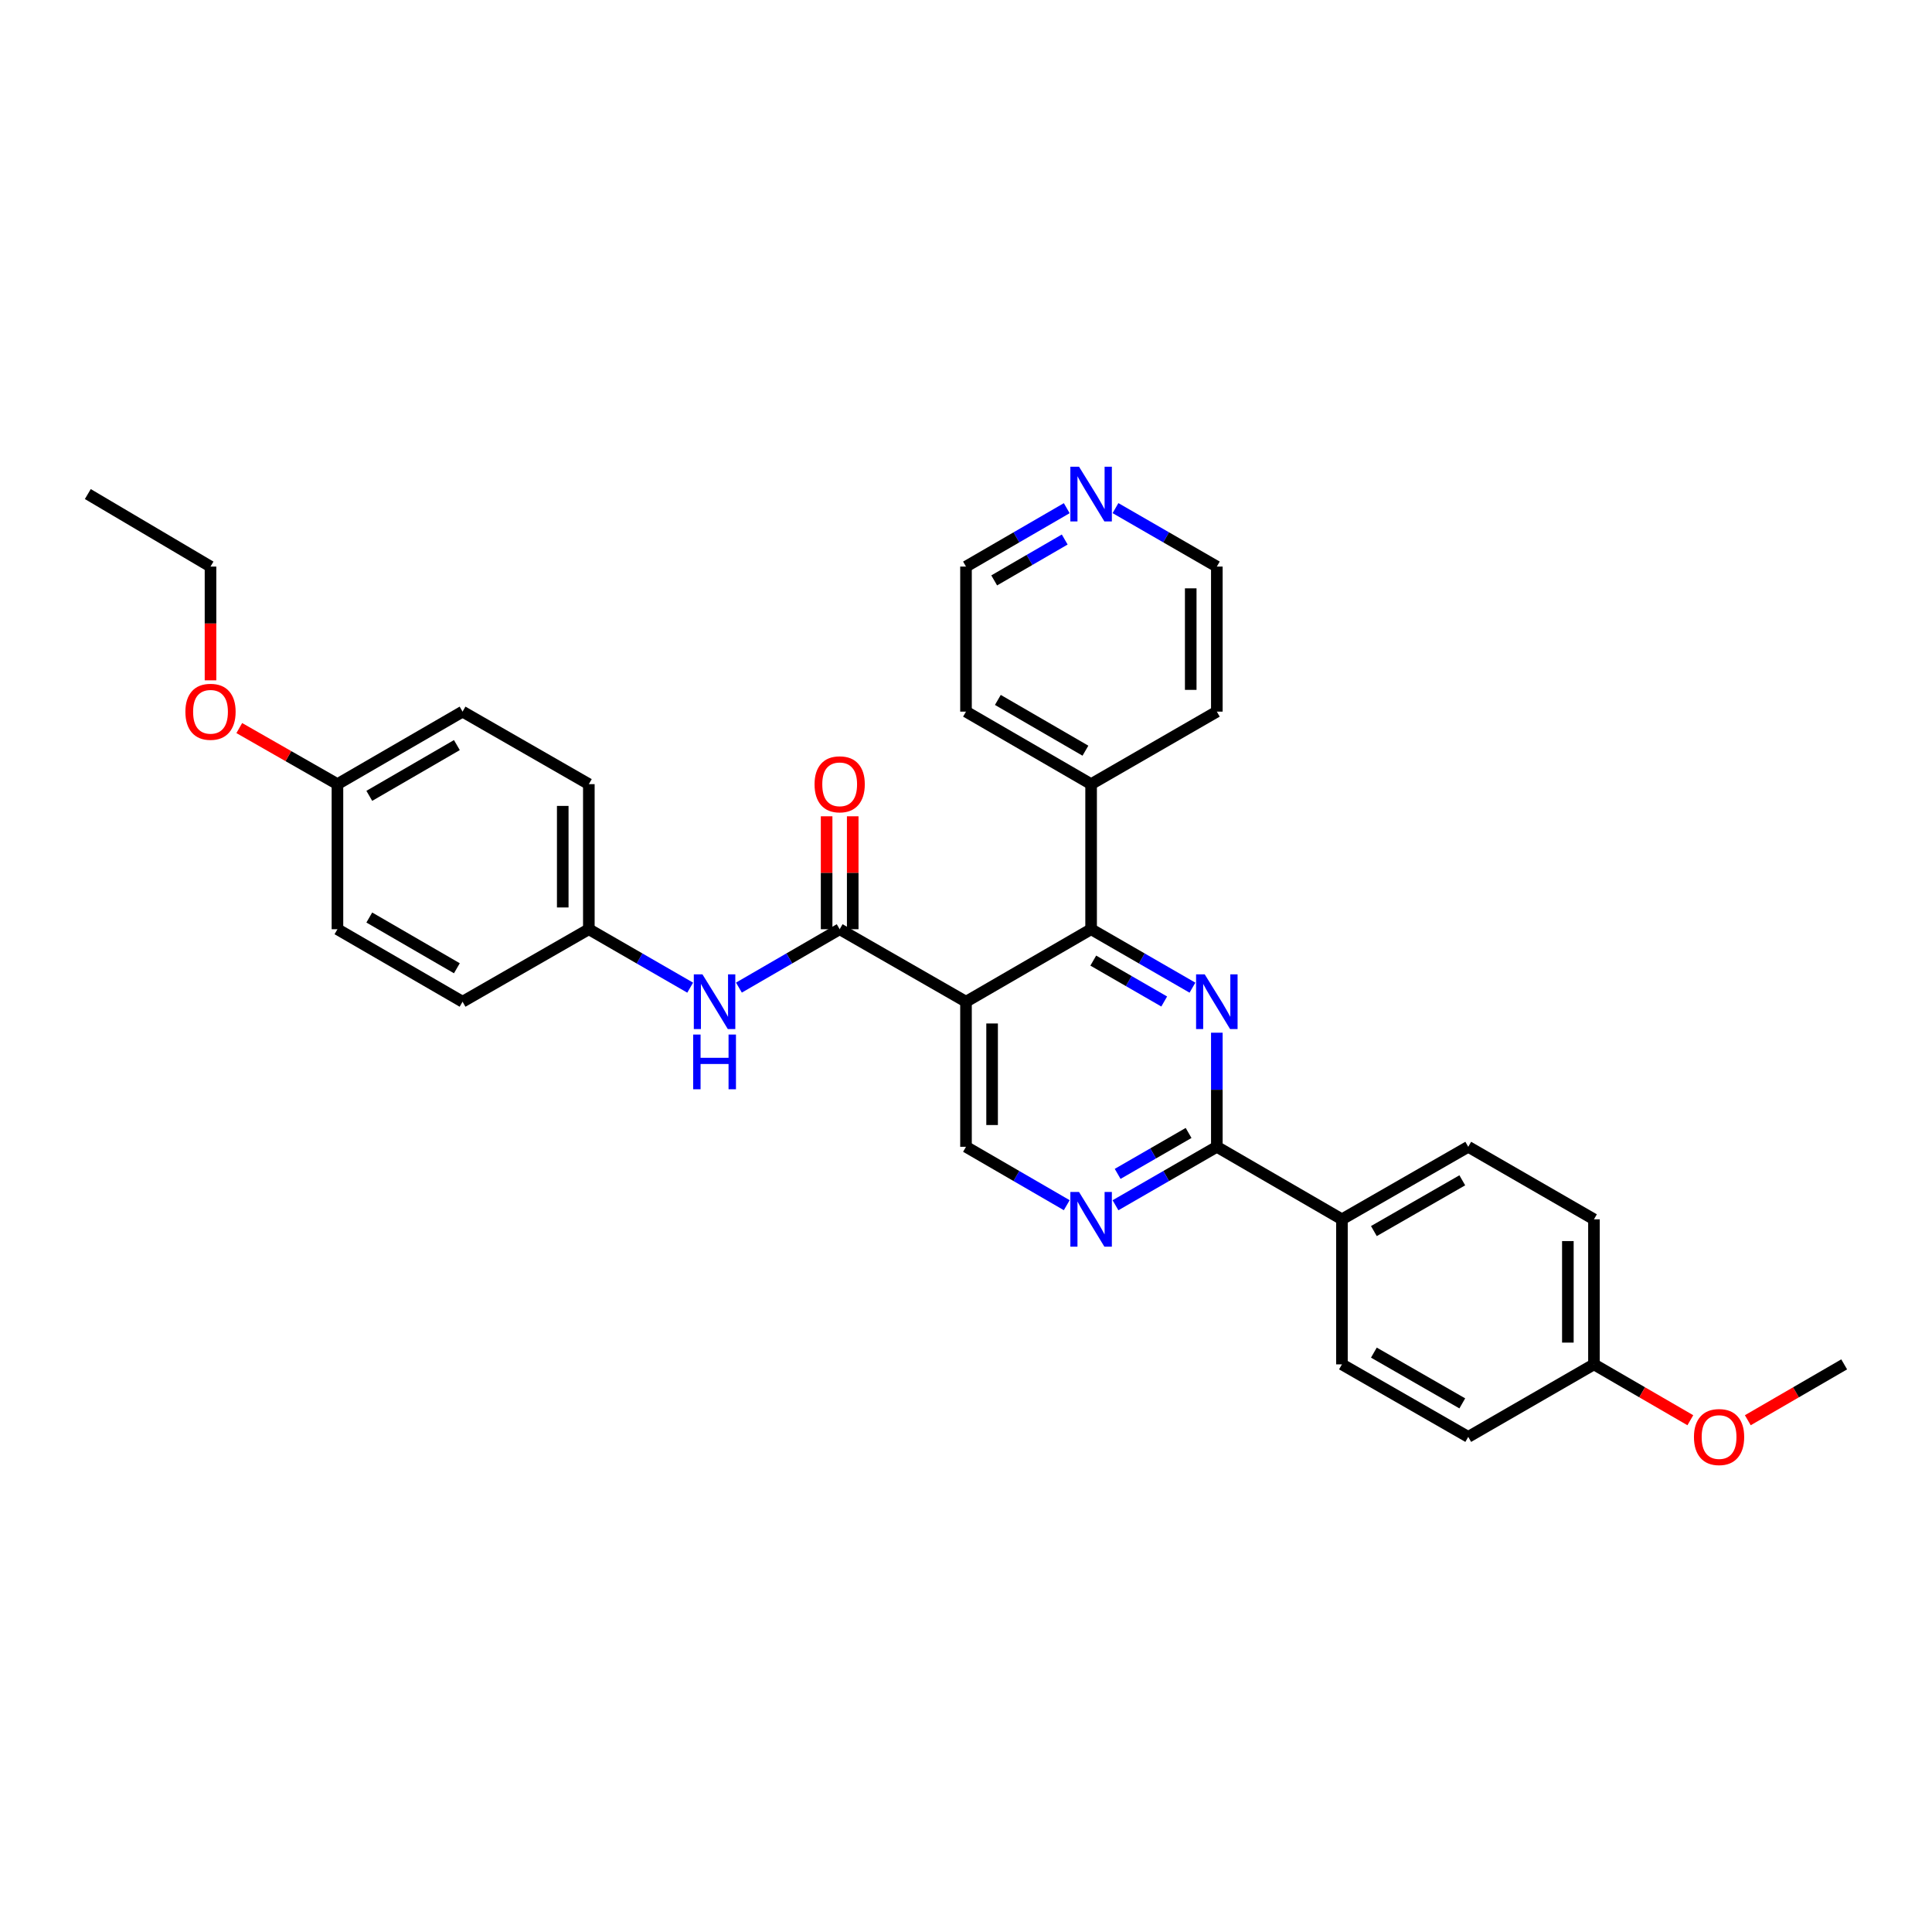 <?xml version='1.0' encoding='iso-8859-1'?>
<svg version='1.1' baseProfile='full'
              xmlns='http://www.w3.org/2000/svg'
                      xmlns:rdkit='http://www.rdkit.org/xml'
                      xmlns:xlink='http://www.w3.org/1999/xlink'
                  xml:space='preserve'
width='1000px' height='1000px' viewBox='0 0 1000 1000'>
<!-- END OF HEADER -->
<rect style='opacity:1.0;fill:#FFFFFF;stroke:none' width='1000' height='1000' x='0' y='0'> </rect>
<path class='bond-1' d='M 500,518.489 L 564.757,480.966' style='fill:none;fill-rule:evenodd;stroke:#000000;stroke-width:6px;stroke-linecap:butt;stroke-linejoin:miter;stroke-opacity:1' />
<path class='bond-2' d='M 500,518.489 L 434.613,480.966' style='fill:none;fill-rule:evenodd;stroke:#000000;stroke-width:6px;stroke-linecap:butt;stroke-linejoin:miter;stroke-opacity:1' />
<path class='bond-5' d='M 500,518.489 L 500,593.58' style='fill:none;fill-rule:evenodd;stroke:#000000;stroke-width:6px;stroke-linecap:butt;stroke-linejoin:miter;stroke-opacity:1' />
<path class='bond-5' d='M 513.508,529.752 L 513.508,582.316' style='fill:none;fill-rule:evenodd;stroke:#000000;stroke-width:6px;stroke-linecap:butt;stroke-linejoin:miter;stroke-opacity:1' />
<path class='bond-0' d='M 617.211,511.213 L 590.984,496.089' style='fill:none;fill-rule:evenodd;stroke:#0000FF;stroke-width:6px;stroke-linecap:butt;stroke-linejoin:miter;stroke-opacity:1' />
<path class='bond-0' d='M 590.984,496.089 L 564.757,480.966' style='fill:none;fill-rule:evenodd;stroke:#000000;stroke-width:6px;stroke-linecap:butt;stroke-linejoin:miter;stroke-opacity:1' />
<path class='bond-0' d='M 602.595,518.378 L 584.236,507.791' style='fill:none;fill-rule:evenodd;stroke:#0000FF;stroke-width:6px;stroke-linecap:butt;stroke-linejoin:miter;stroke-opacity:1' />
<path class='bond-0' d='M 584.236,507.791 L 565.877,497.205' style='fill:none;fill-rule:evenodd;stroke:#000000;stroke-width:6px;stroke-linecap:butt;stroke-linejoin:miter;stroke-opacity:1' />
<path class='bond-31' d='M 629.829,534.526 L 629.829,564.053' style='fill:none;fill-rule:evenodd;stroke:#0000FF;stroke-width:6px;stroke-linecap:butt;stroke-linejoin:miter;stroke-opacity:1' />
<path class='bond-31' d='M 629.829,564.053 L 629.829,593.58' style='fill:none;fill-rule:evenodd;stroke:#000000;stroke-width:6px;stroke-linecap:butt;stroke-linejoin:miter;stroke-opacity:1' />
<path class='bond-9' d='M 564.757,480.966 L 564.757,405.875' style='fill:none;fill-rule:evenodd;stroke:#000000;stroke-width:6px;stroke-linecap:butt;stroke-linejoin:miter;stroke-opacity:1' />
<path class='bond-6' d='M 434.613,480.966 L 408.54,496.074' style='fill:none;fill-rule:evenodd;stroke:#000000;stroke-width:6px;stroke-linecap:butt;stroke-linejoin:miter;stroke-opacity:1' />
<path class='bond-6' d='M 408.54,496.074 L 382.466,511.181' style='fill:none;fill-rule:evenodd;stroke:#0000FF;stroke-width:6px;stroke-linecap:butt;stroke-linejoin:miter;stroke-opacity:1' />
<path class='bond-8' d='M 441.367,480.966 L 441.367,451.739' style='fill:none;fill-rule:evenodd;stroke:#000000;stroke-width:6px;stroke-linecap:butt;stroke-linejoin:miter;stroke-opacity:1' />
<path class='bond-8' d='M 441.367,451.739 L 441.367,422.512' style='fill:none;fill-rule:evenodd;stroke:#FF0000;stroke-width:6px;stroke-linecap:butt;stroke-linejoin:miter;stroke-opacity:1' />
<path class='bond-8' d='M 427.858,480.966 L 427.858,451.739' style='fill:none;fill-rule:evenodd;stroke:#000000;stroke-width:6px;stroke-linecap:butt;stroke-linejoin:miter;stroke-opacity:1' />
<path class='bond-8' d='M 427.858,451.739 L 427.858,422.512' style='fill:none;fill-rule:evenodd;stroke:#FF0000;stroke-width:6px;stroke-linecap:butt;stroke-linejoin:miter;stroke-opacity:1' />
<path class='bond-3' d='M 629.829,593.58 L 603.602,608.709' style='fill:none;fill-rule:evenodd;stroke:#000000;stroke-width:6px;stroke-linecap:butt;stroke-linejoin:miter;stroke-opacity:1' />
<path class='bond-3' d='M 603.602,608.709 L 577.375,623.839' style='fill:none;fill-rule:evenodd;stroke:#0000FF;stroke-width:6px;stroke-linecap:butt;stroke-linejoin:miter;stroke-opacity:1' />
<path class='bond-3' d='M 615.211,586.418 L 596.852,597.008' style='fill:none;fill-rule:evenodd;stroke:#000000;stroke-width:6px;stroke-linecap:butt;stroke-linejoin:miter;stroke-opacity:1' />
<path class='bond-3' d='M 596.852,597.008 L 578.493,607.599' style='fill:none;fill-rule:evenodd;stroke:#0000FF;stroke-width:6px;stroke-linecap:butt;stroke-linejoin:miter;stroke-opacity:1' />
<path class='bond-7' d='M 629.829,593.58 L 694.586,631.118' style='fill:none;fill-rule:evenodd;stroke:#000000;stroke-width:6px;stroke-linecap:butt;stroke-linejoin:miter;stroke-opacity:1' />
<path class='bond-4' d='M 552.146,623.807 L 526.073,608.693' style='fill:none;fill-rule:evenodd;stroke:#0000FF;stroke-width:6px;stroke-linecap:butt;stroke-linejoin:miter;stroke-opacity:1' />
<path class='bond-4' d='M 526.073,608.693 L 500,593.58' style='fill:none;fill-rule:evenodd;stroke:#000000;stroke-width:6px;stroke-linecap:butt;stroke-linejoin:miter;stroke-opacity:1' />
<path class='bond-13' d='M 357.238,511.213 L 331.01,496.089' style='fill:none;fill-rule:evenodd;stroke:#0000FF;stroke-width:6px;stroke-linecap:butt;stroke-linejoin:miter;stroke-opacity:1' />
<path class='bond-13' d='M 331.01,496.089 L 304.783,480.966' style='fill:none;fill-rule:evenodd;stroke:#000000;stroke-width:6px;stroke-linecap:butt;stroke-linejoin:miter;stroke-opacity:1' />
<path class='bond-11' d='M 694.586,631.118 L 759.959,593.58' style='fill:none;fill-rule:evenodd;stroke:#000000;stroke-width:6px;stroke-linecap:butt;stroke-linejoin:miter;stroke-opacity:1' />
<path class='bond-11' d='M 711.119,637.201 L 756.88,610.925' style='fill:none;fill-rule:evenodd;stroke:#000000;stroke-width:6px;stroke-linecap:butt;stroke-linejoin:miter;stroke-opacity:1' />
<path class='bond-12' d='M 694.586,631.118 L 694.586,706.194' style='fill:none;fill-rule:evenodd;stroke:#000000;stroke-width:6px;stroke-linecap:butt;stroke-linejoin:miter;stroke-opacity:1' />
<path class='bond-26' d='M 564.757,405.875 L 629.829,368.337' style='fill:none;fill-rule:evenodd;stroke:#000000;stroke-width:6px;stroke-linecap:butt;stroke-linejoin:miter;stroke-opacity:1' />
<path class='bond-27' d='M 564.757,405.875 L 500,368.337' style='fill:none;fill-rule:evenodd;stroke:#000000;stroke-width:6px;stroke-linecap:butt;stroke-linejoin:miter;stroke-opacity:1' />
<path class='bond-27' d='M 561.818,388.557 L 516.488,362.281' style='fill:none;fill-rule:evenodd;stroke:#000000;stroke-width:6px;stroke-linecap:butt;stroke-linejoin:miter;stroke-opacity:1' />
<path class='bond-10' d='M 552.146,263.033 L 526.073,278.147' style='fill:none;fill-rule:evenodd;stroke:#0000FF;stroke-width:6px;stroke-linecap:butt;stroke-linejoin:miter;stroke-opacity:1' />
<path class='bond-10' d='M 526.073,278.147 L 500,293.261' style='fill:none;fill-rule:evenodd;stroke:#000000;stroke-width:6px;stroke-linecap:butt;stroke-linejoin:miter;stroke-opacity:1' />
<path class='bond-10' d='M 551.098,279.254 L 532.847,289.834' style='fill:none;fill-rule:evenodd;stroke:#0000FF;stroke-width:6px;stroke-linecap:butt;stroke-linejoin:miter;stroke-opacity:1' />
<path class='bond-10' d='M 532.847,289.834 L 514.596,300.414' style='fill:none;fill-rule:evenodd;stroke:#000000;stroke-width:6px;stroke-linecap:butt;stroke-linejoin:miter;stroke-opacity:1' />
<path class='bond-32' d='M 577.375,263.002 L 603.602,278.132' style='fill:none;fill-rule:evenodd;stroke:#0000FF;stroke-width:6px;stroke-linecap:butt;stroke-linejoin:miter;stroke-opacity:1' />
<path class='bond-32' d='M 603.602,278.132 L 629.829,293.261' style='fill:none;fill-rule:evenodd;stroke:#000000;stroke-width:6px;stroke-linecap:butt;stroke-linejoin:miter;stroke-opacity:1' />
<path class='bond-17' d='M 759.959,593.58 L 825.031,631.118' style='fill:none;fill-rule:evenodd;stroke:#000000;stroke-width:6px;stroke-linecap:butt;stroke-linejoin:miter;stroke-opacity:1' />
<path class='bond-16' d='M 694.586,706.194 L 759.959,743.731' style='fill:none;fill-rule:evenodd;stroke:#000000;stroke-width:6px;stroke-linecap:butt;stroke-linejoin:miter;stroke-opacity:1' />
<path class='bond-16' d='M 711.119,700.11 L 756.88,726.386' style='fill:none;fill-rule:evenodd;stroke:#000000;stroke-width:6px;stroke-linecap:butt;stroke-linejoin:miter;stroke-opacity:1' />
<path class='bond-18' d='M 304.783,480.966 L 239.418,518.489' style='fill:none;fill-rule:evenodd;stroke:#000000;stroke-width:6px;stroke-linecap:butt;stroke-linejoin:miter;stroke-opacity:1' />
<path class='bond-19' d='M 304.783,480.966 L 304.783,405.875' style='fill:none;fill-rule:evenodd;stroke:#000000;stroke-width:6px;stroke-linecap:butt;stroke-linejoin:miter;stroke-opacity:1' />
<path class='bond-19' d='M 291.275,469.702 L 291.275,417.139' style='fill:none;fill-rule:evenodd;stroke:#000000;stroke-width:6px;stroke-linecap:butt;stroke-linejoin:miter;stroke-opacity:1' />
<path class='bond-14' d='M 825.031,706.194 L 759.959,743.731' style='fill:none;fill-rule:evenodd;stroke:#000000;stroke-width:6px;stroke-linecap:butt;stroke-linejoin:miter;stroke-opacity:1' />
<path class='bond-22' d='M 825.031,706.194 L 849.974,720.652' style='fill:none;fill-rule:evenodd;stroke:#000000;stroke-width:6px;stroke-linecap:butt;stroke-linejoin:miter;stroke-opacity:1' />
<path class='bond-22' d='M 849.974,720.652 L 874.917,735.111' style='fill:none;fill-rule:evenodd;stroke:#FF0000;stroke-width:6px;stroke-linecap:butt;stroke-linejoin:miter;stroke-opacity:1' />
<path class='bond-34' d='M 825.031,706.194 L 825.031,631.118' style='fill:none;fill-rule:evenodd;stroke:#000000;stroke-width:6px;stroke-linecap:butt;stroke-linejoin:miter;stroke-opacity:1' />
<path class='bond-34' d='M 811.523,694.932 L 811.523,642.379' style='fill:none;fill-rule:evenodd;stroke:#000000;stroke-width:6px;stroke-linecap:butt;stroke-linejoin:miter;stroke-opacity:1' />
<path class='bond-15' d='M 174.661,405.875 L 239.418,368.337' style='fill:none;fill-rule:evenodd;stroke:#000000;stroke-width:6px;stroke-linecap:butt;stroke-linejoin:miter;stroke-opacity:1' />
<path class='bond-15' d='M 191.149,411.931 L 236.479,385.654' style='fill:none;fill-rule:evenodd;stroke:#000000;stroke-width:6px;stroke-linecap:butt;stroke-linejoin:miter;stroke-opacity:1' />
<path class='bond-23' d='M 174.661,405.875 L 149.256,391.36' style='fill:none;fill-rule:evenodd;stroke:#000000;stroke-width:6px;stroke-linecap:butt;stroke-linejoin:miter;stroke-opacity:1' />
<path class='bond-23' d='M 149.256,391.36 L 123.85,376.845' style='fill:none;fill-rule:evenodd;stroke:#FF0000;stroke-width:6px;stroke-linecap:butt;stroke-linejoin:miter;stroke-opacity:1' />
<path class='bond-33' d='M 174.661,405.875 L 174.661,480.966' style='fill:none;fill-rule:evenodd;stroke:#000000;stroke-width:6px;stroke-linecap:butt;stroke-linejoin:miter;stroke-opacity:1' />
<path class='bond-21' d='M 239.418,518.489 L 174.661,480.966' style='fill:none;fill-rule:evenodd;stroke:#000000;stroke-width:6px;stroke-linecap:butt;stroke-linejoin:miter;stroke-opacity:1' />
<path class='bond-21' d='M 236.477,501.172 L 191.147,474.906' style='fill:none;fill-rule:evenodd;stroke:#000000;stroke-width:6px;stroke-linecap:butt;stroke-linejoin:miter;stroke-opacity:1' />
<path class='bond-20' d='M 304.783,405.875 L 239.418,368.337' style='fill:none;fill-rule:evenodd;stroke:#000000;stroke-width:6px;stroke-linecap:butt;stroke-linejoin:miter;stroke-opacity:1' />
<path class='bond-29' d='M 904.66,735.111 L 929.603,720.652' style='fill:none;fill-rule:evenodd;stroke:#FF0000;stroke-width:6px;stroke-linecap:butt;stroke-linejoin:miter;stroke-opacity:1' />
<path class='bond-29' d='M 929.603,720.652 L 954.545,706.194' style='fill:none;fill-rule:evenodd;stroke:#000000;stroke-width:6px;stroke-linecap:butt;stroke-linejoin:miter;stroke-opacity:1' />
<path class='bond-28' d='M 108.958,352.14 L 108.958,322.701' style='fill:none;fill-rule:evenodd;stroke:#FF0000;stroke-width:6px;stroke-linecap:butt;stroke-linejoin:miter;stroke-opacity:1' />
<path class='bond-28' d='M 108.958,322.701 L 108.958,293.261' style='fill:none;fill-rule:evenodd;stroke:#000000;stroke-width:6px;stroke-linecap:butt;stroke-linejoin:miter;stroke-opacity:1' />
<path class='bond-24' d='M 500,293.261 L 500,368.337' style='fill:none;fill-rule:evenodd;stroke:#000000;stroke-width:6px;stroke-linecap:butt;stroke-linejoin:miter;stroke-opacity:1' />
<path class='bond-25' d='M 629.829,293.261 L 629.829,368.337' style='fill:none;fill-rule:evenodd;stroke:#000000;stroke-width:6px;stroke-linecap:butt;stroke-linejoin:miter;stroke-opacity:1' />
<path class='bond-25' d='M 616.321,304.522 L 616.321,357.076' style='fill:none;fill-rule:evenodd;stroke:#000000;stroke-width:6px;stroke-linecap:butt;stroke-linejoin:miter;stroke-opacity:1' />
<path class='bond-30' d='M 108.958,293.261 L 45.455,255.723' style='fill:none;fill-rule:evenodd;stroke:#000000;stroke-width:6px;stroke-linecap:butt;stroke-linejoin:miter;stroke-opacity:1' />
<path  class='atom-1' d='M 623.569 504.329
L 632.849 519.329
Q 633.769 520.809, 635.249 523.489
Q 636.729 526.169, 636.809 526.329
L 636.809 504.329
L 640.569 504.329
L 640.569 532.649
L 636.689 532.649
L 626.729 516.249
Q 625.569 514.329, 624.329 512.129
Q 623.129 509.929, 622.769 509.249
L 622.769 532.649
L 619.089 532.649
L 619.089 504.329
L 623.569 504.329
' fill='#0000FF'/>
<path  class='atom-5' d='M 558.497 616.958
L 567.777 631.958
Q 568.697 633.438, 570.177 636.118
Q 571.657 638.798, 571.737 638.958
L 571.737 616.958
L 575.497 616.958
L 575.497 645.278
L 571.617 645.278
L 561.657 628.878
Q 560.497 626.958, 559.257 624.758
Q 558.057 622.558, 557.697 621.878
L 557.697 645.278
L 554.017 645.278
L 554.017 616.958
L 558.497 616.958
' fill='#0000FF'/>
<path  class='atom-7' d='M 363.595 504.329
L 372.875 519.329
Q 373.795 520.809, 375.275 523.489
Q 376.755 526.169, 376.835 526.329
L 376.835 504.329
L 380.595 504.329
L 380.595 532.649
L 376.715 532.649
L 366.755 516.249
Q 365.595 514.329, 364.355 512.129
Q 363.155 509.929, 362.795 509.249
L 362.795 532.649
L 359.115 532.649
L 359.115 504.329
L 363.595 504.329
' fill='#0000FF'/>
<path  class='atom-7' d='M 358.775 535.481
L 362.615 535.481
L 362.615 547.521
L 377.095 547.521
L 377.095 535.481
L 380.935 535.481
L 380.935 563.801
L 377.095 563.801
L 377.095 550.721
L 362.615 550.721
L 362.615 563.801
L 358.775 563.801
L 358.775 535.481
' fill='#0000FF'/>
<path  class='atom-9' d='M 421.613 405.955
Q 421.613 399.155, 424.973 395.355
Q 428.333 391.555, 434.613 391.555
Q 440.893 391.555, 444.253 395.355
Q 447.613 399.155, 447.613 405.955
Q 447.613 412.835, 444.213 416.755
Q 440.813 420.635, 434.613 420.635
Q 428.373 420.635, 424.973 416.755
Q 421.613 412.875, 421.613 405.955
M 434.613 417.435
Q 438.933 417.435, 441.253 414.555
Q 443.613 411.635, 443.613 405.955
Q 443.613 400.395, 441.253 397.595
Q 438.933 394.755, 434.613 394.755
Q 430.293 394.755, 427.933 397.555
Q 425.613 400.355, 425.613 405.955
Q 425.613 411.675, 427.933 414.555
Q 430.293 417.435, 434.613 417.435
' fill='#FF0000'/>
<path  class='atom-11' d='M 558.497 241.563
L 567.777 256.563
Q 568.697 258.043, 570.177 260.723
Q 571.657 263.403, 571.737 263.563
L 571.737 241.563
L 575.497 241.563
L 575.497 269.883
L 571.617 269.883
L 561.657 253.483
Q 560.497 251.563, 559.257 249.363
Q 558.057 247.163, 557.697 246.483
L 557.697 269.883
L 554.017 269.883
L 554.017 241.563
L 558.497 241.563
' fill='#0000FF'/>
<path  class='atom-23' d='M 876.788 743.811
Q 876.788 737.011, 880.148 733.211
Q 883.508 729.411, 889.788 729.411
Q 896.068 729.411, 899.428 733.211
Q 902.788 737.011, 902.788 743.811
Q 902.788 750.691, 899.388 754.611
Q 895.988 758.491, 889.788 758.491
Q 883.548 758.491, 880.148 754.611
Q 876.788 750.731, 876.788 743.811
M 889.788 755.291
Q 894.108 755.291, 896.428 752.411
Q 898.788 749.491, 898.788 743.811
Q 898.788 738.251, 896.428 735.451
Q 894.108 732.611, 889.788 732.611
Q 885.468 732.611, 883.108 735.411
Q 880.788 738.211, 880.788 743.811
Q 880.788 749.531, 883.108 752.411
Q 885.468 755.291, 889.788 755.291
' fill='#FF0000'/>
<path  class='atom-24' d='M 95.958 368.417
Q 95.958 361.617, 99.318 357.817
Q 102.678 354.017, 108.958 354.017
Q 115.238 354.017, 118.598 357.817
Q 121.958 361.617, 121.958 368.417
Q 121.958 375.297, 118.558 379.217
Q 115.158 383.097, 108.958 383.097
Q 102.718 383.097, 99.318 379.217
Q 95.958 375.337, 95.958 368.417
M 108.958 379.897
Q 113.278 379.897, 115.598 377.017
Q 117.958 374.097, 117.958 368.417
Q 117.958 362.857, 115.598 360.057
Q 113.278 357.217, 108.958 357.217
Q 104.638 357.217, 102.278 360.017
Q 99.958 362.817, 99.958 368.417
Q 99.958 374.137, 102.278 377.017
Q 104.638 379.897, 108.958 379.897
' fill='#FF0000'/>
</svg>
